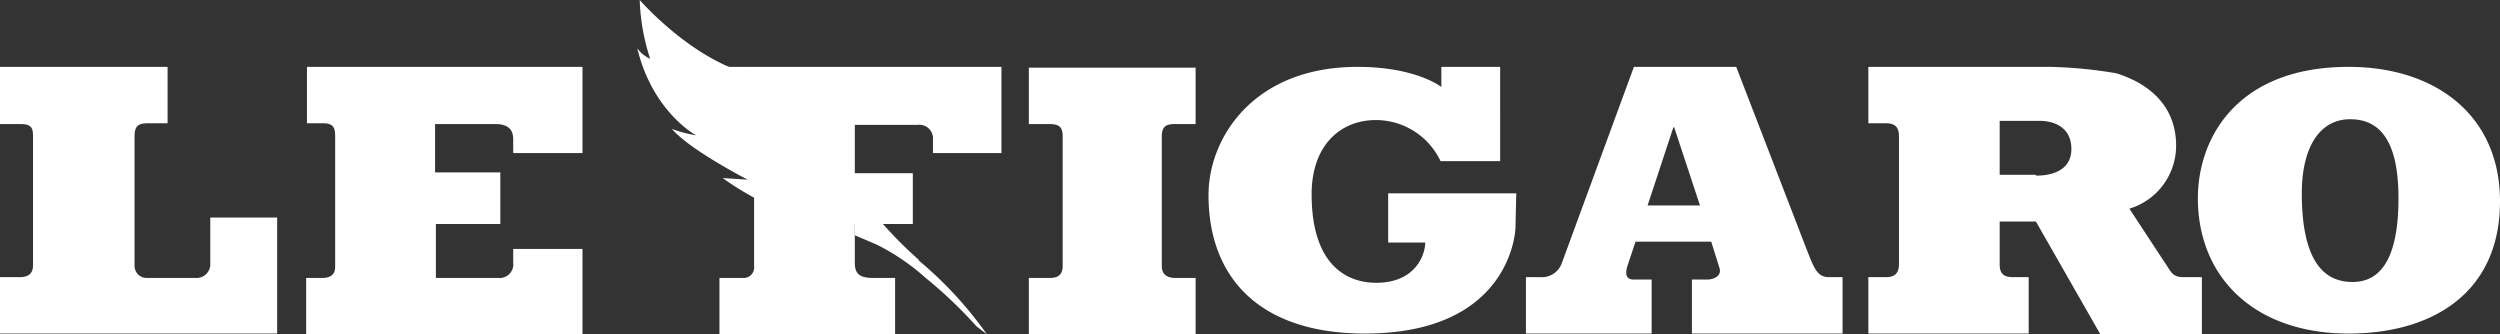 <svg id="Calque_1" data-name="Calque 1" xmlns="http://www.w3.org/2000/svg" viewBox="0 0 310.3 41.5"><rect x="0" y="0" width="310.3" height="41.5" fill="#333333" stroke="none"/><defs><style>.cls-1{fill:#fff;fill-rule:evenodd;}</style></defs><title>Le-Figaro</title><path class="cls-1" d="M0,8.3H20.8v7H18.3c-1.3,0-1.6.5-1.6,1.7V33a1.5,1.5,0,0,0,1.5,1.5h6.1a1.7,1.7,0,0,0,1.8-1.6V27h8.3V41.4H0v-7H2.4c1.1,0,1.7-.4,1.7-1.5V17c0-1-.1-1.6-1.5-1.6H0V8.3Zm38,0H72.3V19H63.7V17.3c0-1.1-.5-1.9-2.2-1.9H54v6h8.1v6.4h-8v6.7h7.8a1.69,1.69,0,0,0,1.8-1.9V30.9h8.6V41.5H38v-7h2c1,0,1.6-.4,1.6-1.4V17c0-1-.1-1.7-1.5-1.7h-2v-7Zm51.3,0h35V19h-8.5V17.3a1.69,1.69,0,0,0-1.9-1.8h-7.8v6h7.2v6.3h-7.2v4.8c0,1.4.6,1.9,2.3,1.9h2.7v7H89.3v-7h2.9a1.3,1.3,0,0,0,1.4-1.19.74.74,0,0,0,0-.21V17c0-1-.1-1.7-1.5-1.7H89.3ZM144.2,17c0-1.2.4-1.6,1.6-1.6h2.6v-7H127.7v7h2.6c1.4,0,1.6.6,1.6,1.6V33c0,1.2-.7,1.5-1.6,1.5h-2.6v7h20.7v-7h-2.5c-1,0-1.7-.4-1.7-1.5V17Zm34.7-8.7h7.3V20h-7.4a8.89,8.89,0,0,0-8-5.1c-4.5,0-8,3.2-8,9.2,0,10,5.6,11,8,11,5,0,6.1-3.6,6.1-5h-4.6V24h15.9l-.1,4.2c0,.9-.9,13.2-18.7,13.2-12.8,0-19.4-6.7-19.4-17.2,0-7,5.5-15.9,18.5-15.9,7.3,0,10.4,2.5,10.4,2.5ZM227,34.4c-1.5,0-1.9-1.3-2.7-3.3L215.5,8.3H202.8l-9,24.5a2.63,2.63,0,0,1-2.6,1.6h-1.8v7H205V34.7h-2.2c-1,0-1.1-.7-.8-1.7l1-3h9.4l1,3.2c.4,1.1-.8,1.5-1.5,1.5H210v6.7h18.7v-7Zm-22.5-8.9,3.2-9.7h.1l3.2,9.7ZM271,34.4c-1.3,0-1.5-.6-2.1-1.5s-4.6-7-4.6-7a8.17,8.17,0,0,0,5.8-7.8c0-6.2-5.2-8.3-7.4-9a56.06,56.06,0,0,0-8.2-.8H231.9v7h2.2c1.4,0,1.6.8,1.6,1.7V32.7c0,.7-.1,1.7-1.6,1.7h-2.2v7h19.9v-7h-2c-1.4,0-1.6-.8-1.6-1.6V27.5h4.5l8,14h12.6V34.4ZM252.7,21.7h-4.5V15h5c1.3,0,3.9.5,3.9,3.5,0,2.2-1.7,3.3-4.4,3.3ZM291.5,8.3c-13.8,0-18.7,8.8-18.7,16.3,0,9.8,7,16.8,18.7,16.8,10.6,0,18.8-5.2,18.8-16.4C310.3,14.3,302.3,8.3,291.5,8.3ZM292,35c-3,0-6.3-1.8-6.3-11,0-5.7,2.2-9.2,6-9.2,3.5,0,6,2.4,6,9.8C297.7,32.7,295.1,35,292,35Z" transform="translate(0 0)"/><path class="cls-1" d="M114,32.3a48.19,48.19,0,0,1,8.5,9.2l-1.3-1a55.42,55.42,0,0,0-6.3-6,27.69,27.69,0,0,0-6-4.1l-2.8-1.2V27.7h3.4a49.81,49.81,0,0,0,4.6,4.6ZM92.5,8.3a18.32,18.32,0,0,1,9,9V27.7a36.92,36.92,0,0,1-11.8-5.6l3.1.2s-7.2-3.7-9.4-6.3a16.66,16.66,0,0,0,3,.8S81,13.9,79.1,6a4,4,0,0,0,1.6,1.3A26.07,26.07,0,0,1,79.4,0s6,6.9,13,9c.2,0,0-.7.1-.7Z" transform="translate(0 0)"/></svg>
